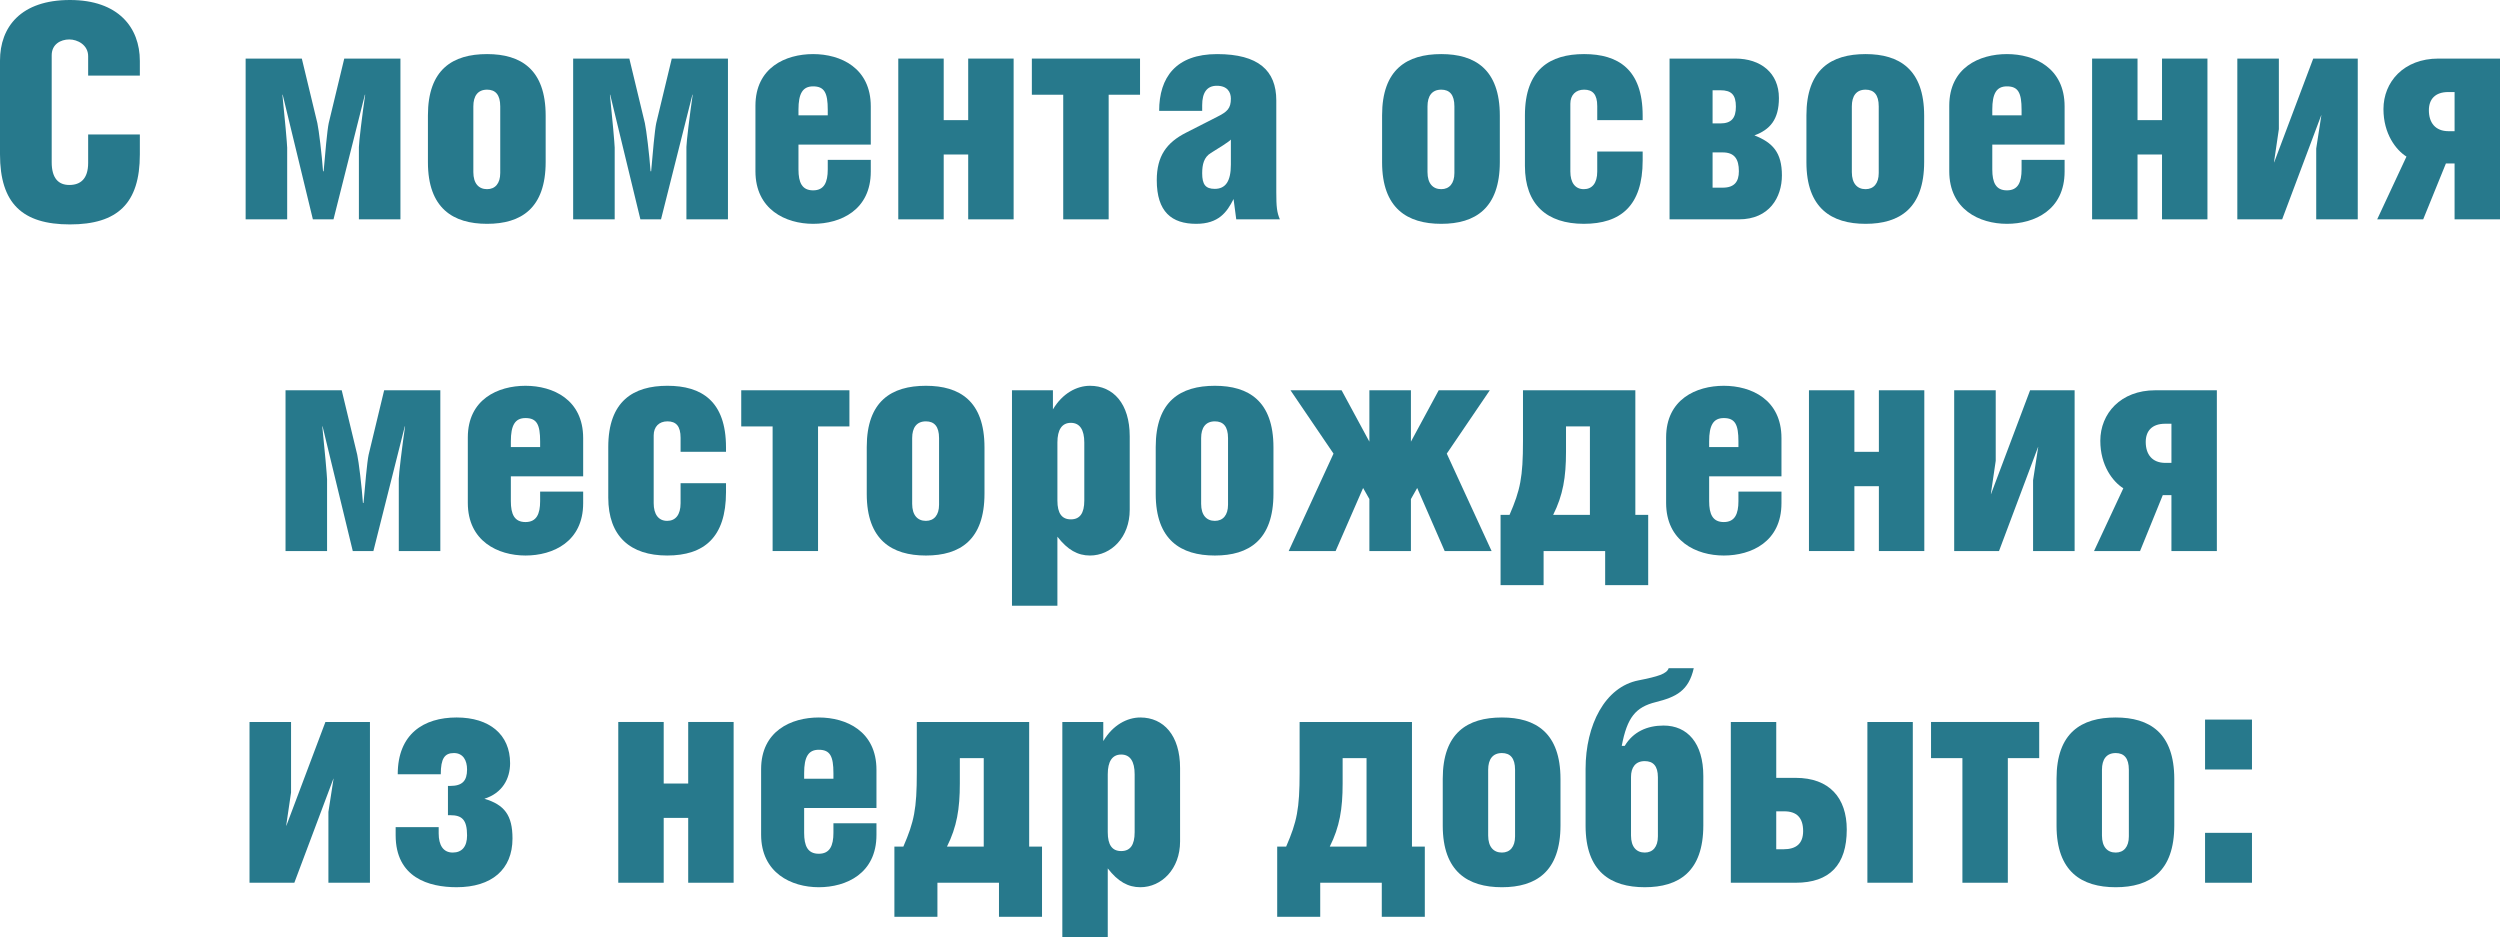 <?xml version="1.0" encoding="UTF-8"?> <svg xmlns="http://www.w3.org/2000/svg" xmlns:xlink="http://www.w3.org/1999/xlink" xmlns:xodm="http://www.corel.com/coreldraw/odm/2003" xml:space="preserve" width="70.832mm" height="26.56mm" version="1.1" style="shape-rendering:geometricPrecision; text-rendering:geometricPrecision; image-rendering:optimizeQuality; fill-rule:evenodd; clip-rule:evenodd" viewBox="0 0 5401.36 2025.35"> <defs> <style type="text/css"> .fil0 {fill:#27798C;fill-rule:nonzero} </style> </defs> <g id="Layer_x0020_1">  <path class="fil0" d="M190.46 290.54l0 61.33c0,34.86 -16.79,47.77 -40.67,47.77 -23.24,0 -38.1,-14.2 -38.1,-49.06l0 -231.14c0,-23.89 19.37,-34.22 38.1,-34.22 17.43,0 40.67,11.62 40.67,36.16l0 41.96 111.69 0 0 -31.64c0,-72.31 -46.49,-131.71 -151.08,-131.71 -105.88,0 -151.08,58.11 -151.08,131.07l0 202.08c0,106.53 48.42,151.72 151.08,151.72 103.3,0 151.08,-45.84 151.08,-151.08l0 -43.25 -111.69 0z"></path> <path id="_1" class="fil0" d="M530.71 126.55l0 347.35 89.75 0 0 -154.95c0,-5.81 -5.16,-65.21 -10.33,-114.28l0.65 0 65.21 269.23 44.55 0 67.79 -269.23 0.65 0c-6.46,43.9 -13.56,103.3 -13.56,112.99l0 156.24 89.75 0 0 -347.35 -121.38 0 -33.57 139.46c-3.23,14.85 -7.75,66.5 -10.98,103.95l-1.29 0c-2.59,-36.16 -9.04,-89.1 -12.27,-103.95l-33.57 -139.46 -121.38 0z"></path> <path id="_2" class="fil0" d="M1052.38 116.86c-74.25,0 -127.83,32.93 -127.83,132.36l0 101.37c0,99.42 54.23,133 127.83,133 73.6,0 126.55,-33.58 126.55,-133.65l0 -100.07c0,-100.08 -53.59,-133.01 -126.55,-133.01zm0 76.84c18.08,0 28.41,10.97 28.41,36.15l0 143.98c0,22.59 -10.97,34.86 -28.41,34.86 -18.08,0 -29.7,-12.27 -29.7,-36.8l0 -142.04c0,-22.59 9.68,-36.15 29.7,-36.15z"></path> <path id="_3" class="fil0" d="M1238.32 126.55l0 347.35 89.75 0 0 -154.95c0,-5.81 -5.16,-65.21 -10.33,-114.28l0.65 0 65.21 269.23 44.55 0 67.79 -269.23 0.65 0c-6.46,43.9 -13.56,103.3 -13.56,112.99l0 156.24 89.75 0 0 -347.35 -121.38 0 -33.57 139.46c-3.23,14.85 -7.75,66.5 -10.98,103.95l-1.29 0c-2.59,-36.16 -9.04,-89.1 -12.27,-103.95l-33.57 -139.46 -121.38 0z"></path> <path id="_4" class="fil0" d="M1881.37 312.49l0 -82.64c0,-83.29 -65.21,-112.99 -124.6,-112.99 -59.4,0 -124.61,29.05 -124.61,111.7l0 141.39c0,82.64 65.21,113.63 124.61,113.63 59.4,0 124.6,-29.7 124.6,-112.99l0 -25.18 -92.97 0 0 20.67c0,27.76 -7.75,45.19 -31.63,45.19 -23.89,0 -31.64,-16.78 -31.64,-45.19l0 -53.59 156.24 0zm-156.24 -63.27l0 -12.27c0,-34.86 9.04,-50.36 31.64,-50.36 24.53,0 31.63,14.21 31.63,50.36l0 12.27 -63.27 0z"></path> <polygon id="_5" class="fil0" points="2038.91,259.55 2038.91,126.55 1940.77,126.55 1940.77,473.9 2038.91,473.9 2038.91,333.79 2091.84,333.79 2091.84,473.9 2189.98,473.9 2189.98,126.55 2091.84,126.55 2091.84,259.55 "></polygon> <polygon id="_6" class="fil0" points="2229.36,126.55 2229.36,204.67 2297.15,204.67 2297.15,473.9 2395.3,473.9 2395.3,204.67 2463.09,204.67 2463.09,126.55 "></polygon> <path id="_7" class="fil0" d="M2659.35 301.51l0 54.23c0,36.15 -11.62,52.3 -34.86,52.3 -20.02,0 -27.12,-9.68 -27.12,-33.58 0,-19.37 3.87,-34.86 18.72,-43.9 14.85,-9.04 40.67,-25.18 43.26,-29.05zm-61.98 -61.98l0 -12.27c0,-26.47 9.68,-41.96 31.64,-41.96 22.59,0 30.34,13.56 30.34,27.76 0,21.31 -7.75,28.41 -29.7,39.38l-67.14 34.22c-41.96,21.31 -63.27,50.36 -63.27,102.66 0,68.43 32.28,94.26 85.22,94.26 48.42,0 66.49,-25.18 80.7,-53.58l5.81 43.9 94.26 0c-6.45,-14.85 -7.75,-27.12 -7.75,-58.75l0 -198.2c0,-64.57 -38.74,-100.08 -127.83,-100.08 -89.1,0 -125.25,50.36 -125.25,122.67l92.97 0z"></path> <path id="_8" class="fil0" d="M3113.88 116.86c-74.25,0 -127.83,32.93 -127.83,132.36l0 101.37c0,99.42 54.23,133 127.83,133 73.6,0 126.55,-33.58 126.55,-133.65l0 -100.07c0,-100.08 -53.59,-133.01 -126.55,-133.01zm0 76.84c18.08,0 28.41,10.97 28.41,36.15l0 143.98c0,22.59 -10.97,34.86 -28.41,34.86 -18.08,0 -29.7,-12.27 -29.7,-36.8l0 -142.04c0,-22.59 9.68,-36.15 29.7,-36.15z"></path> <path id="_9" class="fil0" d="M3450.9 327.34l0 43.25c0,25.18 -10.97,38.1 -29.05,38.1 -18.72,0 -29.05,-14.21 -29.05,-38.1l0 -146.56c0,-18.72 11.62,-30.34 29.7,-30.34 18.72,0 28.41,10.33 28.41,35.5l0 30.35 98.14 0 0 -9.68c0,-100.08 -52.94,-133.01 -126.55,-133.01 -73.6,0 -127.83,32.93 -127.83,132.36l0 109.11c0,83.93 47.77,125.25 127.19,125.25 79.41,0 127.19,-38.74 127.19,-136.87l0 -19.37 -98.14 0z"></path> <path id="_10" class="fil0" d="M3700.11 194.99l16.79 0c23.88,0 33.57,9.68 33.57,35.51 0,24.53 -9.68,36.15 -33.57,36.15l-16.79 0 0 -71.67zm0 134.29l21.95 0c25.18,0 34.86,14.2 34.86,40.67 0,22.59 -9.68,35.5 -34.86,35.5l-21.95 0 0 -76.18zm-92.97 144.62l149.79 0c65.85,0 92.97,-47.77 92.97,-94.91 0,-49.71 -20.02,-71.02 -59.4,-86.51 33.57,-12.27 52.94,-34.22 52.94,-80.71 0,-54.23 -39.38,-85.22 -94.26,-85.22l-142.04 0 0 347.35z"></path> <path id="_11" class="fil0" d="M4030.68 116.86c-74.25,0 -127.83,32.93 -127.83,132.36l0 101.37c0,99.42 54.23,133 127.83,133 73.6,0 126.55,-33.58 126.55,-133.65l0 -100.07c0,-100.08 -53.59,-133.01 -126.55,-133.01zm0 76.84c18.08,0 28.41,10.97 28.41,36.15l0 143.98c0,22.59 -10.97,34.86 -28.41,34.86 -18.08,0 -29.7,-12.27 -29.7,-36.8l0 -142.04c0,-22.59 9.68,-36.15 29.7,-36.15z"></path> <path id="_12" class="fil0" d="M4460.67 312.49l0 -82.64c0,-83.29 -65.21,-112.99 -124.6,-112.99 -59.4,0 -124.61,29.05 -124.61,111.7l0 141.39c0,82.64 65.21,113.63 124.61,113.63 59.4,0 124.6,-29.7 124.6,-112.99l0 -25.18 -92.97 0 0 20.67c0,27.76 -7.75,45.19 -31.63,45.19 -23.89,0 -31.64,-16.78 -31.64,-45.19l0 -53.59 156.24 0zm-156.24 -63.27l0 -12.27c0,-34.86 9.04,-50.36 31.64,-50.36 24.53,0 31.63,14.21 31.63,50.36l0 12.27 -63.27 0z"></path> <polygon id="_13" class="fil0" points="4618.21,259.55 4618.21,126.55 4520.07,126.55 4520.07,473.9 4618.21,473.9 4618.21,333.79 4671.14,333.79 4671.14,473.9 4769.28,473.9 4769.28,126.55 4671.14,126.55 4671.14,259.55 "></polygon> <polygon id="_14" class="fil0" points="4833.84,126.55 4833.84,473.9 4930.69,473.9 5015.27,248.57 5015.27,249.87 5004.29,320.88 5004.29,473.9 5094.03,473.9 5094.03,126.55 4997.84,126.55 4913.25,351.23 4913.25,349.29 4923.59,278.92 4923.59,126.55 "></polygon> <path id="_15" class="fil0" d="M5303.23 473.9l98.13 0 0 -347.35 -133 0c-74.9,0 -118.8,50.36 -118.8,109.11 0,53.58 27.12,88.45 49.71,102.66l-63.27 135.58 99.43 0 49.06 -120.74 18.73 0 0 120.74zm0 -190.46l-12.92 0c-29.05,0 -42.61,-18.72 -42.61,-45.19 0,-23.89 13.56,-39.39 41.97,-39.39l13.56 0 0 84.58z"></path> <path id="_16" class="fil0" d="M616.9 843.2l0 347.35 89.75 0 0 -154.95c0,-5.81 -5.16,-65.21 -10.33,-114.28l0.65 0 65.21 269.23 44.55 0 67.79 -269.23 0.65 0c-6.46,43.9 -13.56,103.3 -13.56,112.99l0 156.24 89.75 0 0 -347.35 -121.38 0 -33.57 139.46c-3.23,14.85 -7.75,66.5 -10.98,103.95l-1.29 0c-2.59,-36.16 -9.04,-89.1 -12.27,-103.95l-33.57 -139.46 -121.38 0z"></path> <path id="_17" class="fil0" d="M1259.95 1029.14l0 -82.64c0,-83.29 -65.21,-112.99 -124.6,-112.99 -59.4,0 -124.61,29.05 -124.61,111.7l0 141.39c0,82.64 65.21,113.63 124.61,113.63 59.4,0 124.6,-29.7 124.6,-112.99l0 -25.18 -92.97 0 0 20.67c0,27.76 -7.75,45.19 -31.63,45.19 -23.89,0 -31.64,-16.78 -31.64,-45.19l0 -53.59 156.24 0zm-156.24 -63.27l0 -12.27c0,-34.86 9.04,-50.36 31.64,-50.36 24.53,0 31.63,14.21 31.63,50.36l0 12.27 -63.27 0z"></path> <path id="_18" class="fil0" d="M1470.42 1043.99l0 43.25c0,25.18 -10.97,38.1 -29.05,38.1 -18.72,0 -29.05,-14.21 -29.05,-38.1l0 -146.56c0,-18.72 11.62,-30.34 29.7,-30.34 18.72,0 28.41,10.33 28.41,35.5l0 30.35 98.14 0 0 -9.68c0,-100.08 -52.94,-133.01 -126.55,-133.01 -73.6,0 -127.83,32.93 -127.83,132.36l0 109.11c0,83.93 47.77,125.25 127.19,125.25 79.41,0 127.19,-38.74 127.19,-136.87l0 -19.37 -98.14 0z"></path> <polygon id="_19" class="fil0" points="1601.48,843.2 1601.48,921.32 1669.27,921.32 1669.27,1190.55 1767.41,1190.55 1767.41,921.32 1835.21,921.32 1835.21,843.2 "></polygon> <path id="_20" class="fil0" d="M2000.48 833.51c-74.25,0 -127.83,32.93 -127.83,132.36l0 101.37c0,99.42 54.23,133 127.83,133 73.6,0 126.55,-33.58 126.55,-133.65l0 -100.07c0,-100.08 -53.59,-133.01 -126.55,-133.01zm0 76.84c18.08,0 28.41,10.97 28.41,36.15l0 143.98c0,22.59 -10.97,34.86 -28.41,34.86 -18.08,0 -29.7,-12.27 -29.7,-36.8l0 -142.04c0,-22.59 9.68,-36.15 29.7,-36.15z"></path> <path id="_21" class="fil0" d="M2313.62 913.57c19.37,0 29.05,14.85 29.05,42.61l0 125.25c0,27.76 -9.68,40.67 -29.05,40.67 -19.37,0 -29.05,-12.91 -29.05,-40.67l0 -125.25c0,-27.76 9.68,-42.61 29.05,-42.61zm-29.05 245.99c21.95,28.41 43.9,40.67 70.37,40.67 45.84,0 85.87,-39.39 85.87,-98.78l0 -158.83c0,-70.38 -35.51,-109.11 -85.87,-109.11 -28.41,0 -59.4,16.14 -80.05,51.01l0 -41.32 -88.46 0 0 465.5 98.14 0 0 -149.14z"></path> <path id="_22" class="fil0" d="M2624.81 833.51c-74.25,0 -127.83,32.93 -127.83,132.36l0 101.37c0,99.42 54.23,133 127.83,133 73.6,0 126.55,-33.58 126.55,-133.65l0 -100.07c0,-100.08 -53.59,-133.01 -126.55,-133.01zm0 76.84c18.08,0 28.41,10.97 28.41,36.15l0 143.98c0,22.59 -10.97,34.86 -28.41,34.86 -18.08,0 -29.7,-12.27 -29.7,-36.8l0 -142.04c0,-22.59 9.68,-36.15 29.7,-36.15z"></path> <polygon id="_23" class="fil0" points="2958.6,843.2 2958.6,954.25 2898.56,843.2 2788.16,843.2 2881.13,980.08 2784.28,1190.55 2885.65,1190.55 2945.04,1054.32 2958.6,1078.21 2958.6,1190.55 3048.35,1190.55 3048.35,1078.21 3061.91,1054.32 3121.3,1190.55 3222.67,1190.55 3125.82,980.08 3218.79,843.2 3108.39,843.2 3048.35,954.25 3048.35,843.2 "></polygon> <path id="_24" class="fil0" d="M3261.41 1112.42l-19.37 0 0 151.73 92.97 0 0 -73.6 133 0 0 73.6 92.98 0 0 -151.73 -27.76 0 0 -269.23 -242.76 0 0 109.76c0,78.12 -5.81,105.88 -29.05,159.47l0 0zm173.67 -191.1l0 191.1 -79.41 0c21.31,-42.61 27.76,-81.35 27.76,-136.22l0 -54.88 51.65 0z"></path> <path id="_25" class="fil0" d="M3848.93 1029.14l0 -82.64c0,-83.29 -65.21,-112.99 -124.6,-112.99 -59.4,0 -124.61,29.05 -124.61,111.7l0 141.39c0,82.64 65.21,113.63 124.61,113.63 59.4,0 124.6,-29.7 124.6,-112.99l0 -25.18 -92.97 0 0 20.67c0,27.76 -7.75,45.19 -31.63,45.19 -23.89,0 -31.64,-16.78 -31.64,-45.19l0 -53.59 156.24 0zm-156.24 -63.27l0 -12.27c0,-34.86 9.04,-50.36 31.64,-50.36 24.53,0 31.63,14.21 31.63,50.36l0 12.27 -63.27 0z"></path> <polygon id="_26" class="fil0" points="4006.47,976.2 4006.47,843.2 3908.33,843.2 3908.33,1190.55 4006.47,1190.55 4006.47,1050.44 4059.41,1050.44 4059.41,1190.55 4157.55,1190.55 4157.55,843.2 4059.41,843.2 4059.41,976.2 "></polygon> <polygon id="_27" class="fil0" points="4222.1,843.2 4222.1,1190.55 4318.95,1190.55 4403.53,965.22 4403.53,966.52 4392.55,1037.53 4392.55,1190.55 4482.3,1190.55 4482.3,843.2 4386.1,843.2 4301.52,1067.88 4301.52,1065.94 4311.85,995.57 4311.85,843.2 "></polygon> <path id="_28" class="fil0" d="M4691.49 1190.55l98.13 0 0 -347.35 -133 0c-74.9,0 -118.8,50.36 -118.8,109.11 0,53.58 27.12,88.45 49.71,102.66l-63.27 135.58 99.43 0 49.06 -120.74 18.73 0 0 120.74zm0 -190.46l-12.92 0c-29.05,0 -42.61,-18.72 -42.61,-45.19 0,-23.89 13.56,-39.39 41.97,-39.39l13.56 0 0 84.58z"></path> <polygon id="_29" class="fil0" points="539.09,1559.85 539.09,1907.2 635.93,1907.2 720.52,1681.87 720.52,1683.17 709.54,1754.18 709.54,1907.2 799.28,1907.2 799.28,1559.85 703.08,1559.85 618.5,1784.53 618.5,1782.59 628.83,1712.22 628.83,1559.85 "></polygon> <path id="_30" class="fil0" d="M952.3 1672.83c0,-34.22 8.39,-45.84 28.41,-45.84 20.02,0 28.41,16.14 28.41,35.5 0,24.54 -10.33,35.51 -36.15,35.51l-5.16 0 0 63.27 5.16 0c25.18,0 36.15,9.68 36.15,43.91 0,23.88 -10.97,36.8 -30.99,36.8 -20.66,0 -30.34,-16.14 -30.34,-41.32l0 -13.56 -92.97 0 0 17.43c0,91.68 71.67,112.34 131.71,112.34 75.54,0 120.74,-38.09 120.74,-105.24 0,-50.36 -17.43,-72.95 -60.69,-85.86 38.74,-12.27 55.52,-43.26 55.52,-76.84 0,-61.98 -44.55,-98.78 -115.57,-98.78 -71.02,0 -127.19,35.51 -127.19,122.67l92.97 0z"></path> <polygon id="_31" class="fil0" points="1433.95,1692.85 1433.95,1559.85 1335.81,1559.85 1335.81,1907.2 1433.95,1907.2 1433.95,1767.09 1486.89,1767.09 1486.89,1907.2 1585.03,1907.2 1585.03,1559.85 1486.89,1559.85 1486.89,1692.85 "></polygon> <path id="_32" class="fil0" d="M1893.63 1745.79l0 -82.64c0,-83.29 -65.21,-112.99 -124.6,-112.99 -59.4,0 -124.61,29.05 -124.61,111.7l0 141.39c0,82.64 65.21,113.63 124.61,113.63 59.4,0 124.6,-29.7 124.6,-112.99l0 -25.18 -92.97 0 0 20.67c0,27.76 -7.75,45.19 -31.63,45.19 -23.89,0 -31.64,-16.78 -31.64,-45.19l0 -53.59 156.24 0zm-156.24 -63.27l0 -12.27c0,-34.86 9.04,-50.36 31.64,-50.36 24.53,0 31.63,14.21 31.63,50.36l0 12.27 -63.27 0z"></path> <path id="_33" class="fil0" d="M1951.74 1829.07l-19.37 0 0 151.73 92.97 0 0 -73.6 133 0 0 73.6 92.98 0 0 -151.73 -27.76 0 0 -269.23 -242.76 0 0 109.76c0,78.12 -5.81,105.88 -29.05,159.47l0 0zm173.67 -191.1l0 191.1 -79.41 0c21.31,-42.61 27.76,-81.35 27.76,-136.22l0 -54.88 51.65 0z"></path> <path id="_34" class="fil0" d="M2422.41 1630.22c19.37,0 29.05,14.85 29.05,42.61l0 125.25c0,27.76 -9.68,40.67 -29.05,40.67 -19.37,0 -29.05,-12.91 -29.05,-40.67l0 -125.25c0,-27.76 9.68,-42.61 29.05,-42.61zm-29.05 245.99c21.95,28.41 43.9,40.67 70.37,40.67 45.84,0 85.87,-39.39 85.87,-98.78l0 -158.83c0,-70.38 -35.51,-109.11 -85.87,-109.11 -28.41,0 -59.4,16.14 -80.05,51.01l0 -41.32 -88.46 0 0 465.5 98.14 0 0 -149.14z"></path> <path id="_35" class="fil0" d="M2778.8 1829.07l-19.37 0 0 151.73 92.97 0 0 -73.6 133 0 0 73.6 92.98 0 0 -151.73 -27.76 0 0 -269.23 -242.76 0 0 109.76c0,78.12 -5.81,105.88 -29.05,159.47l0 0zm173.67 -191.1l0 191.1 -79.41 0c21.31,-42.61 27.76,-81.35 27.76,-136.22l0 -54.88 51.65 0z"></path> <path id="_36" class="fil0" d="M3244.95 1550.16c-74.25,0 -127.83,32.93 -127.83,132.36l0 101.37c0,99.42 54.23,133 127.83,133 73.6,0 126.55,-33.58 126.55,-133.65l0 -100.07c0,-100.08 -53.59,-133.01 -126.55,-133.01zm0 76.84c18.08,0 28.41,10.97 28.41,36.15l0 143.98c0,22.59 -10.97,34.86 -28.41,34.86 -18.08,0 -29.7,-12.27 -29.7,-36.8l0 -142.04c0,-22.59 9.68,-36.15 29.7,-36.15z"></path> <path id="_37" class="fil0" d="M3503.85 1611.5c11.62,-61.23 29.69,-83.72 73.6,-94.59 43.9,-10.98 71.02,-24.42 81.99,-73.28l-54.23 0c-3.87,12.27 -23.24,18.08 -65.21,26.36 -72.31,14.1 -114.28,96.31 -114.28,191.22l0 122.67c0,99.42 54.23,133 127.83,133 73.6,0 126.55,-33.58 126.55,-133.65l0 -106.53c0,-71.02 -34.22,-109.11 -85.87,-109.11 -35.51,0 -65.85,13.56 -83.93,43.91l-6.45 0zm49.71 32.93c18.08,0 28.41,10.33 28.41,34.86l0 127.83c0,22.59 -10.97,34.86 -28.41,34.86 -18.08,0 -29.7,-12.27 -29.7,-36.8l0 -126.55c0,-20.66 9.68,-34.22 29.7,-34.22z"></path> <path id="_38" class="fil0" d="M3837.65 1752.9l17.43 0c26.47,0 40.67,13.56 40.67,42.61 0,27.12 -14.85,39.38 -42.61,39.38l-15.5 0 0 -81.99zm0 -193.05l-98.14 0 0 347.35 140.1 0c73.6,0 110.4,-38.74 110.4,-114.92 0,-68.43 -37.45,-111.69 -110.4,-111.69l-41.96 0 0 -120.74zm295.06 0l-98.14 0 0 347.35 98.14 0 0 -347.35z"></path> <polygon id="_39" class="fil0" points="4172.08,1559.85 4172.08,1637.97 4239.87,1637.97 4239.87,1907.2 4338.01,1907.2 4338.01,1637.97 4405.8,1637.97 4405.8,1559.85 "></polygon> <path id="_40" class="fil0" d="M4571.08 1550.16c-74.25,0 -127.83,32.93 -127.83,132.36l0 101.37c0,99.42 54.23,133 127.83,133 73.6,0 126.55,-33.58 126.55,-133.65l0 -100.07c0,-100.08 -53.59,-133.01 -126.55,-133.01zm0 76.84c18.08,0 28.41,10.97 28.41,36.15l0 143.98c0,22.59 -10.97,34.86 -28.41,34.86 -18.08,0 -29.7,-12.27 -29.7,-36.8l0 -142.04c0,-22.59 9.68,-36.15 29.7,-36.15z"></path> <path id="_41" class="fil0" d="M4764.13 1662.5l101.36 0 0 -107.82 -101.36 0 0 107.82zm0 244.7l101.36 0 0 -107.82 -101.36 0 0 107.82z"></path> </g> </svg> 